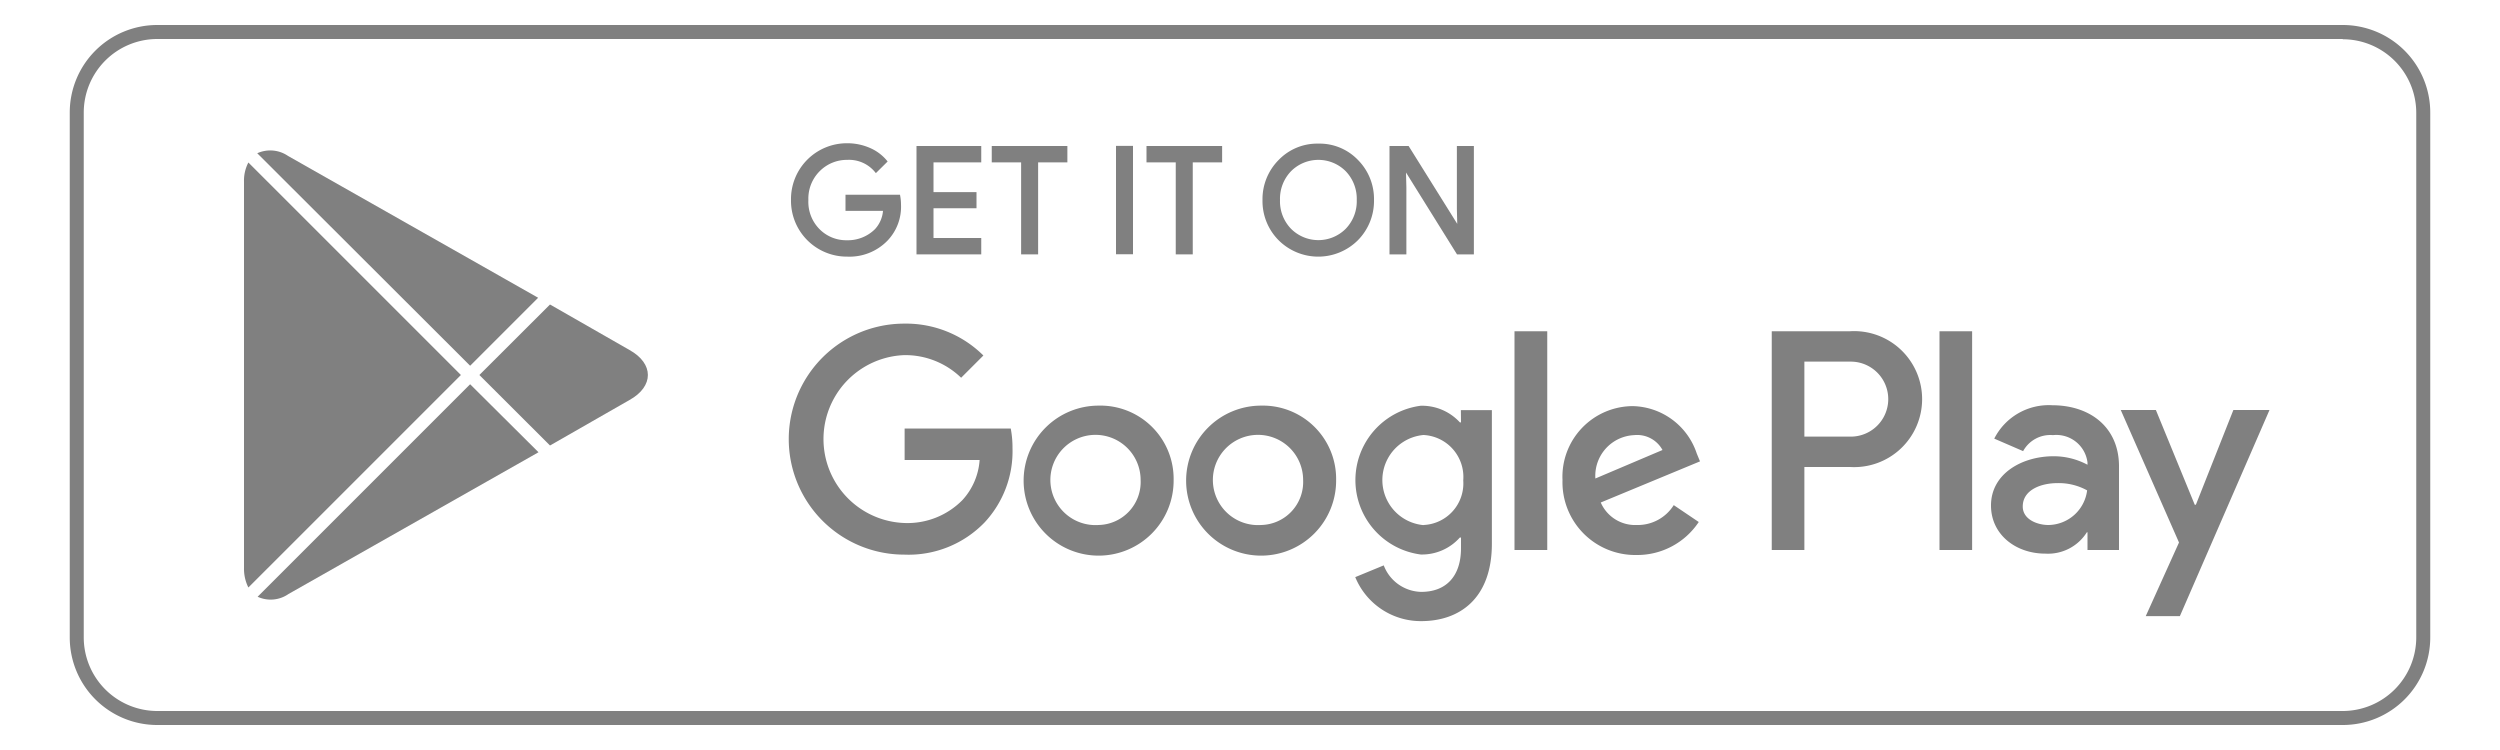 <svg xmlns="http://www.w3.org/2000/svg" viewBox="0 0 200 60"><defs><style>.cls-1{fill:gray;}</style></defs><title>ember_icon_appDownload</title><g id="Home"><path class="cls-1" d="M187.42,3.14A5.89,5.89,0,0,1,193.3,9V51a5.89,5.89,0,0,1-5.88,5.88H12.58A5.89,5.89,0,0,1,6.7,51V9a5.89,5.89,0,0,1,5.88-5.88H187.42m0-1.12H12.58a7,7,0,0,0-7,7V51a7,7,0,0,0,7,7H187.42a7,7,0,0,0,7-7V9a7,7,0,0,0-7-7Z"/><path class="cls-1" d="M72,15.58H67.64v1.29h3A2.45,2.45,0,0,1,70,18.33a3.08,3.08,0,0,1-2.25.89,3,3,0,0,1-2.19-.89A3.1,3.1,0,0,1,64.67,16a3.1,3.1,0,0,1,.92-2.32,3.06,3.06,0,0,1,2.19-.89,2.69,2.69,0,0,1,2.2.95l.09.11.94-.93-.08-.1a3.63,3.63,0,0,0-1.37-1,4.49,4.49,0,0,0-1.78-.36A4.47,4.47,0,0,0,63.28,16a4.47,4.47,0,0,0,4.5,4.53A4.23,4.23,0,0,0,71,19.25a3.92,3.92,0,0,0,1.08-2.9,3.85,3.85,0,0,0-.06-.66Z"/><polygon class="cls-1" points="73.32 20.35 78.5 20.35 78.5 19.04 74.68 19.04 74.68 16.66 78.12 16.66 78.12 15.37 74.68 15.37 74.68 12.99 78.5 12.99 78.5 11.68 73.32 11.68 73.32 20.35"/><polygon class="cls-1" points="79.34 12.99 81.69 12.99 81.69 20.35 83.05 20.35 83.05 12.99 85.39 12.99 85.39 11.68 79.34 11.68 79.34 12.99"/><rect class="cls-1" x="89.28" y="11.67" width="1.36" height="8.67"/><polygon class="cls-1" points="91.72 12.99 94.06 12.99 94.06 20.35 95.42 20.35 95.42 12.99 97.77 12.99 97.77 11.68 91.72 11.68 91.72 12.99"/><path class="cls-1" d="M105.47,11.49a4.28,4.28,0,0,0-3.18,1.31A4.44,4.44,0,0,0,101,16a4.44,4.44,0,0,0,1.28,3.21,4.49,4.49,0,0,0,6.36,0A4.47,4.47,0,0,0,109.92,16a4.43,4.43,0,0,0-1.28-3.2A4.25,4.25,0,0,0,105.47,11.49ZM108.54,16a3.16,3.16,0,0,1-.89,2.31,3.09,3.09,0,0,1-4.36,0A3.16,3.16,0,0,1,102.4,16a3.18,3.18,0,0,1,.89-2.31,3.09,3.09,0,0,1,4.36,0A3.18,3.18,0,0,1,108.54,16Z"/><polygon class="cls-1" points="116.55 11.68 116.55 16.73 116.58 17.91 112.69 11.68 111.16 11.68 111.16 20.35 112.51 20.35 112.51 14.98 112.48 13.8 116.56 20.35 117.91 20.35 117.91 11.68 116.55 11.68"/><path class="cls-1" d="M100.89,32.45a6,6,0,1,0,6,5.95A5.86,5.86,0,0,0,100.89,32.45Zm0,9.55a3.61,3.61,0,1,1,3.36-3.6A3.44,3.44,0,0,1,100.89,42Zm-13-9.55a6,6,0,1,0,6,5.95A5.86,5.86,0,0,0,87.86,32.45Zm0,9.55a3.61,3.61,0,1,1,3.36-3.6A3.44,3.44,0,0,1,87.86,42ZM72.37,34.28V36.8h6A5.27,5.27,0,0,1,77,40a6.17,6.17,0,0,1-4.66,1.84,6.72,6.72,0,0,1,0-13.43,6.42,6.42,0,0,1,4.55,1.81l1.78-1.78a8.78,8.78,0,0,0-6.33-2.55,9.24,9.24,0,1,0,0,18.48,8.45,8.45,0,0,0,6.44-2.59A8.34,8.34,0,0,0,81,35.85a8.18,8.18,0,0,0-.14-1.57Zm63.37,2a5.52,5.52,0,0,0-5.09-3.79A5.65,5.65,0,0,0,125,38.4a5.82,5.82,0,0,0,5.9,6,5.91,5.91,0,0,0,5-2.64l-2-1.35A3.4,3.4,0,0,1,130.94,42a3,3,0,0,1-2.88-1.8L136,36.91Zm-8.11,2a3.26,3.26,0,0,1,3.11-3.47A2.31,2.31,0,0,1,133,36ZM121.16,44h2.62V26.5h-2.62Zm-4.28-10.21h-.09a4.12,4.12,0,0,0-3.13-1.33,6,6,0,0,0,0,11.9A4.06,4.06,0,0,0,116.79,43h.09v.85c0,2.28-1.22,3.5-3.18,3.5a3.28,3.28,0,0,1-3-2.12l-2.28.94a5.67,5.67,0,0,0,5.27,3.52c3.07,0,5.66-1.8,5.66-6.2V32.81h-2.48Zm-3,8.22a3.62,3.62,0,0,1,0-7.21,3.36,3.36,0,0,1,3.18,3.63A3.33,3.33,0,0,1,113.88,42ZM148,26.5h-6.26V44h2.61V37.36H148a5.44,5.44,0,1,0,0-10.86Zm.06,8.43h-3.71v-6h3.71a3,3,0,1,1,0,6Zm16.13-2.51a4.89,4.89,0,0,0-4.65,2.67l2.31,1a2.48,2.48,0,0,1,2.39-1.28A2.51,2.51,0,0,1,167,37v.18a5.74,5.74,0,0,0-2.72-.68c-2.5,0-5,1.38-5,3.94,0,2.34,2,3.85,4.34,3.85a3.67,3.67,0,0,0,3.33-1.71H167V44h2.52V37.25C169.49,34.15,167.18,32.42,164.18,32.42ZM163.87,42c-.86,0-2.05-.43-2.05-1.48,0-1.35,1.49-1.87,2.77-1.87a4.68,4.68,0,0,1,2.38.58A3.16,3.16,0,0,1,163.87,42Zm14.8-9.2-3,7.58h-.09l-3.11-7.58h-2.81l4.66,10.6-2.66,5.89h2.73l7.17-16.49ZM155.16,44h2.61V26.5h-2.61Z"/><path class="cls-1" d="M36.87,30l-17-17a3.13,3.13,0,0,0-.35,1.52V45.47A3.33,3.33,0,0,0,19.87,47Z"/><path class="cls-1" d="M37.61,29.26l5.44-5.44-20-11.34a2.52,2.52,0,0,0-2.47-.22Z"/><polygon class="cls-1" points="20.18 47.43 20.18 47.43 20.2 47.45 20.18 47.43"/><path class="cls-1" d="M37.61,30.74l-17,17a2.49,2.49,0,0,0,2.47-.22l20-11.34Z"/><path class="cls-1" d="M50.36,28,44,24.36,38.35,30,44,35.64,50.36,32C52.32,30.91,52.32,29.09,50.36,28Z"/></g></svg>